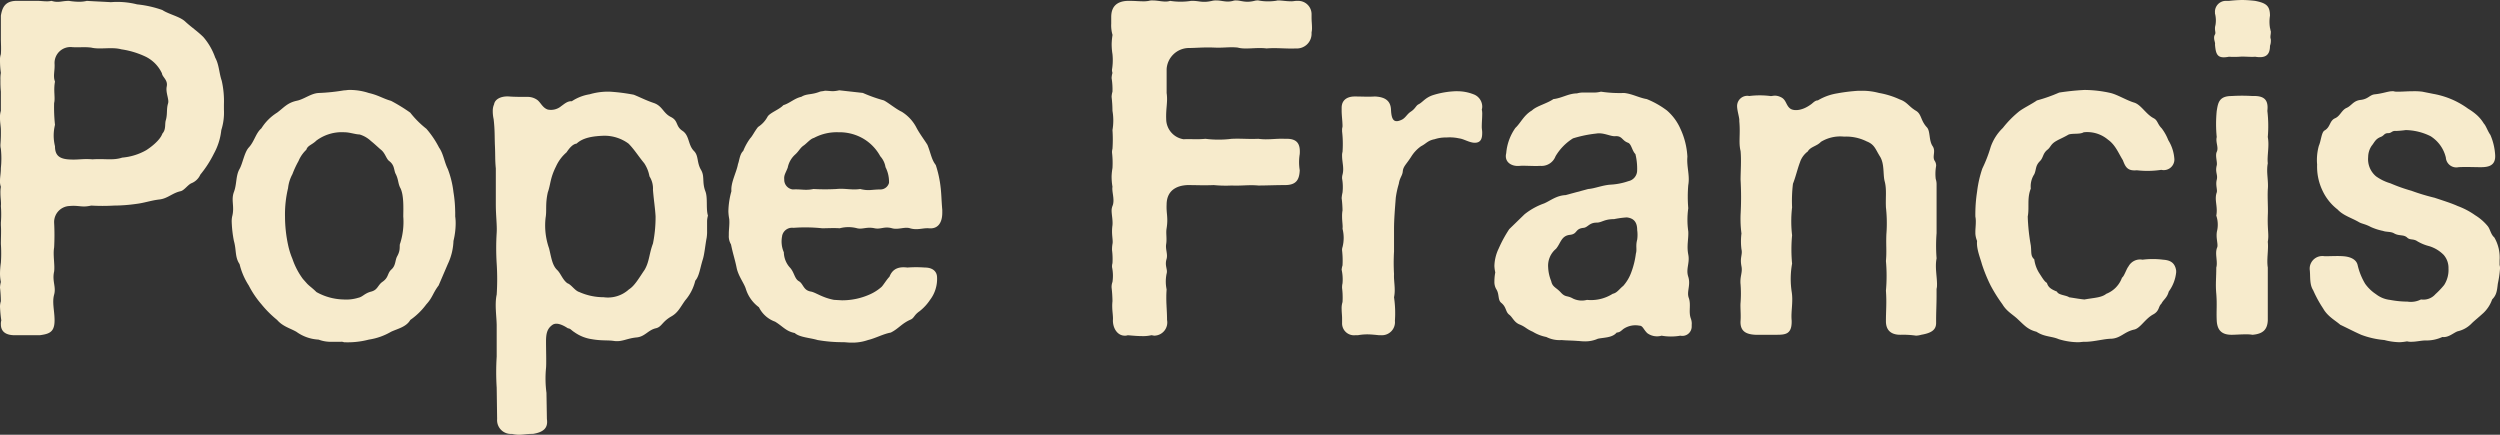 <svg xmlns="http://www.w3.org/2000/svg" xmlns:xlink="http://www.w3.org/1999/xlink" width="435.546" height="75.742" viewBox="0 0 435.546 75.742"><rect x="0" y="0" width="435.546" height="75.742" fill="#333333" stroke="none"/><defs><clipPath id="a"><rect width="435.546" height="75.742" fill="#f7ebcc"/></clipPath></defs><g transform="translate(0 0)" clip-path="url(#a)"><path d="M39.012,19.076a10.048,10.048,0,0,1-.456,3.574,10.88,10.88,0,0,1-1.293,4.107,18.921,18.921,0,0,1-2.357,3.65,2.862,2.862,0,0,1-1.6,1.521c-.608.3-1.217,1.217-1.825,1.369-1.445.3-2.281,1.293-3.726,1.445-1.369.153-2.662.608-3.955.761a28.431,28.431,0,0,1-3.955.3,34.1,34.1,0,0,1-3.953,0c-1.673.38-2.054-.075-3.8.077A2.8,2.8,0,0,0,9.43,38.772a40.854,40.854,0,0,1,0,4.334c-.228,1.293.152,3.042,0,4.183-.38,1.673.38,2.661,0,4.03s.076,2.813.076,4.486c0,2.054-.912,2.358-2.585,2.586H2.585c-1.445,0-2.433-.532-2.433-1.9a2.105,2.105,0,0,1,.076-.684A22.093,22.093,0,0,1,0,53.372a3.268,3.268,0,0,1,.152-.912A23.028,23.028,0,0,0,0,50.1a4.45,4.45,0,0,1,.152-.988A7.67,7.67,0,0,1,0,47.669a13.761,13.761,0,0,1,.152-1.9,23.454,23.454,0,0,0,0-3.27c0-1.141.076-2.205,0-3.27v-.456a18.3,18.3,0,0,0,0-2.889C.228,35.2.076,34.512.076,33.6a5.387,5.387,0,0,1,.076-1.065A2.771,2.771,0,0,1,0,31.471c0-.684.152-1.293.152-2.205a16.4,16.4,0,0,0,0-3.346,2.587,2.587,0,0,1-.076-.76,25.309,25.309,0,0,0,.076-2.586C.152,22.117,0,21.357,0,20.6A3.767,3.767,0,0,1,.152,19.3V15.958A18.549,18.549,0,0,1,.076,13.9a5.77,5.77,0,0,1,.076-1.217A15.16,15.16,0,0,1,0,10.634,3.152,3.152,0,0,1,.152,9.418c.076-.988,0-1.9,0-2.661V2.725C.379,1.357.836.216,2.737.14h3.8C7.073.14,7.6.216,8.061.216A3.706,3.706,0,0,0,8.974.14c1.217.38,1.749,0,3.042,0a11.2,11.2,0,0,0,1.9.152A5.31,5.31,0,0,0,15.134.14c1.063.076,3.04.152,4.182.228a14.011,14.011,0,0,1,4.562.38,19.069,19.069,0,0,1,4.411.988c1.141.76,3.118,1.141,4.03,2.054.988.912,2.129,1.673,3.118,2.661a10.981,10.981,0,0,1,2.054,3.574c.683,1.217.683,2.737,1.139,4.03a16.176,16.176,0,0,1,.381,4.183Zm-9.734-1.065c.228-.684-.456-1.9-.228-2.965.228-1.142-.76-1.6-.836-2.282A6.106,6.106,0,0,0,25.4,9.874a14.84,14.84,0,0,0-4.259-1.293c-1.673-.456-3.727.076-5.247-.3-1.294-.152-1.978,0-3.271-.076a2.773,2.773,0,0,0-3.118,2.889c.076,1.218-.3,2.129.076,3.119-.3,1.52.076,2.813-.152,3.726a28.747,28.747,0,0,0,.152,3.8,7.705,7.705,0,0,0,0,3.726c0,1.522.684,2.13,2.205,2.282,1.749.152,2.509-.152,4.335,0,2.129-.152,3.574.228,5.17-.3a10.212,10.212,0,0,0,4.183-1.293c.838-.533,2.433-1.75,2.814-2.889.684-.761.379-1.674.607-2.358.305-1.065.077-1.9.381-2.889" transform="translate(0 0.012)" fill="#f7ebcc"/><path d="M76.1,35.639v.836a8.143,8.143,0,0,1,.077,1.369,13.124,13.124,0,0,1-.38,2.889,10.169,10.169,0,0,1-.988,4.03l-1.6,3.727c-.988,1.293-1.065,2.129-2.129,3.27A12.09,12.09,0,0,1,68.272,54.5c-.684,1.218-2.2,1.521-3.346,2.054a10.851,10.851,0,0,1-3.878,1.368,14.493,14.493,0,0,1-4.334.457,1.115,1.115,0,0,0-.532-.077h-1.6a5.981,5.981,0,0,1-2.282-.38,7.211,7.211,0,0,1-3.878-1.368c-1.066-.609-2.357-.914-3.346-2.054a18.619,18.619,0,0,1-2.738-2.737,16.428,16.428,0,0,1-2.205-3.27,11.983,11.983,0,0,1-1.6-3.727c-.836-1.217-.532-2.433-.988-4.03a20.346,20.346,0,0,1-.38-3.27,4.013,4.013,0,0,1,.076-.988c.456-1.75-.228-2.814.3-4.259.531-1.369.3-2.813.988-4.03.532-.914.836-2.889,1.6-3.726.988-1.066,1.217-2.51,2.205-3.347a8.549,8.549,0,0,1,2.738-2.737c1.217-.912,1.749-1.674,3.346-2.054,1.293-.228,2.509-1.293,3.878-1.368a33.632,33.632,0,0,0,4.411-.457c.3,0,.607-.076.988-.076a10.6,10.6,0,0,1,3.346.533c1.673.379,2.51.988,3.878,1.368a30.262,30.262,0,0,1,3.346,2.054,16.457,16.457,0,0,0,2.814,2.813,16.368,16.368,0,0,1,2.205,3.271c.761,1.065.912,2.509,1.522,3.726a16.4,16.4,0,0,1,.988,4.03,22.006,22.006,0,0,1,.3,3.423m-9.581-4.183c-.381-.76-.3-1.445-.76-2.357-.381-.684-.153-1.521-1.142-2.282-.531-.38-.684-1.369-1.445-1.977-.38-.3-.989-.912-1.748-1.521a5.009,5.009,0,0,0-1.978-1.141c-.684,0-1.749-.38-2.586-.38a7.451,7.451,0,0,0-4.941,1.445c-.761.76-1.522.836-1.75,1.6A5.691,5.691,0,0,0,48.8,26.816,16.414,16.414,0,0,0,47.74,29.1a6.515,6.515,0,0,0-.76,2.433,19.542,19.542,0,0,0-.532,4.944,24.015,24.015,0,0,0,.532,4.942,13.371,13.371,0,0,0,.76,2.433,12.713,12.713,0,0,0,1.825,3.5l.608.685c.456.531.988.836,1.75,1.6a10.068,10.068,0,0,0,4.713,1.293,7.12,7.12,0,0,0,2.586-.3c.76-.152,1.065-.76,2.206-1.065,1.217-.3,1.139-1.141,2.052-1.749,1.066-.76.76-1.445,1.522-2.13s.607-1.6.988-2.281c.684-1.217.3-1.825.532-2.281a12.392,12.392,0,0,0,.531-4.638c0-1.218.153-3.727-.531-5.02" transform="translate(3.206 1.244)" fill="#f7ebcc"/><path d="M116.37,37.211V38.96a6.862,6.862,0,0,1-.077,1.217c-.228,1.141-.379,2.889-.683,3.8-.456,1.445-.608,2.889-1.294,3.65a8.16,8.16,0,0,1-1.748,3.422c-.838,1.141-1.218,2.129-2.433,2.814-1.6.912-1.675,1.825-2.664,2.053-1.368.3-1.9,1.445-3.346,1.6-1.749.152-2.585.836-4.03.608-.988-.152-2.129,0-3.8-.3a6.94,6.94,0,0,1-3.04-1.217c-.609-.38-.609-.608-1.141-.684-.914-.608-1.978-1.065-2.662-.608-.988.684-1.141,1.6-1.141,2.965,0,1.293.076,3.8,0,4.562a19.092,19.092,0,0,0,.076,4.335l.076,4.562c.228,1.521-.532,2.281-2.433,2.586H85.8c-.76,0-1.521.151-2.281.151a5.846,5.846,0,0,1-1.141-.151,2.4,2.4,0,0,1-2.586-2.586l-.076-5.475a42.606,42.606,0,0,1,0-5.4v-5.4c0-1.445-.38-3.726,0-5.4a42.39,42.39,0,0,0,0-5.4,42.644,42.644,0,0,1,0-5.4c.076-1.369-.152-2.889-.152-5.019v-6.16c-.152-1.6-.076-2.205-.152-3.878s0-2.738-.228-4.715a6.416,6.416,0,0,1-.152-1.445,2.778,2.778,0,0,1,.228-1.141c.152-.912,1.217-1.445,2.586-1.369.835.076,2.205.076,3.118.076a2.892,2.892,0,0,1,1.824.532c.609.456.914,1.369,1.826,1.673a2.771,2.771,0,0,0,2.357-.608c.456-.3,1.065-.912,1.826-.836a7.855,7.855,0,0,1,3.118-1.217,11.282,11.282,0,0,1,2.965-.456h.532a32.939,32.939,0,0,1,4.182.532c1.142.456,2.13.988,3.5,1.445,1.521.532,1.6,1.749,2.965,2.433s.76,1.6,2.053,2.433c1.217.836.914,2.434,1.977,3.5.838.836.456,1.977,1.217,3.27.684,1.141.153,2.129.76,3.726.456,1.142.077,3.043.456,4.259a3.869,3.869,0,0,0-.151.912m-8.974-.76c-.076-1.445-.3-2.738-.456-4.639a3.939,3.939,0,0,0-.608-2.357,6.036,6.036,0,0,0-.912-2.281c-1.066-1.293-1.75-2.433-2.738-3.422a7.074,7.074,0,0,0-4.41-1.37c-1.75.077-3.5.305-4.639,1.37-.684.075-1.292.836-1.749,1.521a7.074,7.074,0,0,0-1.825,2.433c-1.065,2.129-.912,3.043-1.445,4.562-.456,2.054-.152,3.119-.38,4.411A11.972,11.972,0,0,0,88.841,42c.38,1.522.532,2.967,1.445,3.8.609.608.912,1.673,1.749,2.281.684.228,1.294,1.293,2.053,1.521a10.426,10.426,0,0,0,4.259.912,5.423,5.423,0,0,0,4.41-1.369c.99-.608,1.75-1.977,2.738-3.422.836-1.446.759-2.737,1.445-4.563a23.068,23.068,0,0,0,.456-4.714" transform="translate(6.817 1.268)" fill="#f7ebcc"/><path d="M126.182,39.891a4.684,4.684,0,0,0,.3,2.813,4.111,4.111,0,0,0,.988,2.585c.838.836.838,1.977,1.6,2.433.836.456.76,1.6,2.129,1.825.836.152,1.977,1.065,4.03,1.445l1.37.077a11.759,11.759,0,0,0,4.942-1.065,7.978,7.978,0,0,0,1.9-1.217c.3-.229.911-1.294,1.445-1.826.607-1.6,1.9-1.749,3.118-1.6a20.192,20.192,0,0,1,3.042,0c1.369,0,2.13.684,2.13,1.749a6.009,6.009,0,0,1-1.218,3.878,8.453,8.453,0,0,1-1.825,1.978c-.988.684-.912,1.141-1.522,1.445-1.6.684-2.129,1.6-3.5,2.281-1.294.228-2.662.988-3.955,1.293a8.3,8.3,0,0,1-2.965.456c-.533,0-.99-.076-1.369-.076a25.34,25.34,0,0,1-4.487-.38c-1.217-.38-3.118-.456-3.955-1.217-1.52-.3-2.052-1.141-3.421-1.977a5.022,5.022,0,0,1-2.814-2.509,6.274,6.274,0,0,1-2.282-3.195c-.3-.988-1.292-2.205-1.6-3.65-.305-1.521-.608-2.281-.988-4.106a2.765,2.765,0,0,1-.38-1.6v-.228c0-.836.152-1.673.075-2.586a8.5,8.5,0,0,1-.151-1.369,13.931,13.931,0,0,1,.532-3.5c-.153-1.445.912-3.347,1.141-4.715.228-.532.3-1.749.912-2.281a9.853,9.853,0,0,1,1.217-2.205c.38-.38.76-1.217,1.369-1.977a4.842,4.842,0,0,0,1.673-1.825c.456-.684,2.053-1.218,2.738-1.978,1.063-.3,1.976-1.217,3.118-1.445.988-.608,1.749-.3,3.27-.912.3-.076.608-.076.836-.152.533,0,.99.076,1.445.076a5.976,5.976,0,0,0,1.066-.152l4.106.456A26.327,26.327,0,0,0,143.9,16.24c.76.38,2.128,1.521,3.118,1.978a7.065,7.065,0,0,1,2.509,2.661c.531,1.065,1.521,2.357,1.977,3.118.608,1.521.684,2.509,1.445,3.5a19.108,19.108,0,0,1,.836,3.8c.152,1.217.152,2.357.3,4.03v.456c0,1.977-.911,2.891-2.357,2.737-1.065-.076-1.977.381-3.27,0-.912-.3-2.054.3-3.118,0-1.37-.38-1.978.228-3.043,0-1.369-.3-2.129.228-3.042,0a5.907,5.907,0,0,0-3.043,0c-.988-.076-2.28,0-3.042,0a28.063,28.063,0,0,0-5.02-.076,1.766,1.766,0,0,0-1.977,1.446m1.9-8.137c1.52-.076,2.129.228,3.574-.076a35.6,35.6,0,0,0,4.03,0c1.446-.152,2.661.228,4.107,0,1.521.38,1.977.076,3.651.076a1.551,1.551,0,0,0,1.368-1.141,5.57,5.57,0,0,0-.608-2.738,3.7,3.7,0,0,0-.912-1.9,7.986,7.986,0,0,0-3.042-3.118,8.25,8.25,0,0,0-4.259-1.065,8.4,8.4,0,0,0-4.258.988c-.608.152-1.217.912-1.749,1.293-.684.456-.837.988-1.521,1.6a4.155,4.155,0,0,0-1.294,2.282c-.379.988-.684,1.292-.607,2.053a1.685,1.685,0,0,0,1.521,1.749" transform="translate(10.078 1.25)" fill="#f7ebcc"/><path d="M213.126,3.112c0,.532.074,1.141.074,1.673a3.208,3.208,0,0,1-.074.836v.152a2.567,2.567,0,0,1-2.74,2.661c-1.749.077-3.422-.151-5.095,0-1.749-.228-3.727.229-5.02-.151-1.445-.152-2.433.076-4.106,0-1.978-.077-3.118.076-4.562.076a3.923,3.923,0,0,0-3.727,3.65v4.183c.228,1.6-.152,2.661-.075,4.562a3.571,3.571,0,0,0,3.04,3.5c1.294-.076,2.129.076,3.8-.076a18.249,18.249,0,0,0,4.562,0c1.674-.076,2.814.076,4.64,0,1.747.228,2.964-.076,4.637,0,1.9-.076,2.737.608,2.585,2.661a8.672,8.672,0,0,0,0,2.814c-.076,1.673-.608,2.585-2.585,2.585-1.749,0-3.27.076-4.637.076-1.674-.152-2.816.076-4.64,0a21.606,21.606,0,0,1-3.118-.076c-1.824.076-2.891,0-4.563,0-1.977.076-3.65.988-3.65,3.422-.075,1.521.3,2.206,0,4.107-.152.836.076,1.749-.075,2.737-.153.912.3,1.749.075,2.585-.38,1.217.228,1.825,0,2.585a6.675,6.675,0,0,0,0,2.737c-.152,2.13.076,3.423.076,5.324a2.3,2.3,0,0,1-2.205,2.737c-.152,0-.38-.075-.532-.075a6.25,6.25,0,0,1-1.6.152c-.837,0-1.6-.077-2.51-.152a1.306,1.306,0,0,1-.532.075c-1.216,0-2.053-1.217-2.053-2.661.076-.912-.227-1.9-.076-3.346a23.037,23.037,0,0,0-.151-2.357,2.437,2.437,0,0,1,.151-.99,7.274,7.274,0,0,0-.076-2.585,2.1,2.1,0,0,1,.076-.684,12.141,12.141,0,0,0-.076-2.281,5.781,5.781,0,0,1,.076-1.065c.152-.684-.228-1.673,0-3.271.076-.911-.151-1.825-.151-2.584a2.251,2.251,0,0,1,.151-.761c.456-1.065-.151-2.509,0-3.346a10.936,10.936,0,0,1-.151-1.825,10.377,10.377,0,0,1,.151-1.445,15.13,15.13,0,0,0-.076-2.662,2.1,2.1,0,0,1,.076-.684,23.2,23.2,0,0,0,0-3.27,9.814,9.814,0,0,0,0-3.346,21.943,21.943,0,0,0-.151-2.434,3.8,3.8,0,0,1,.151-.911,12.287,12.287,0,0,0-.151-2.358,3.814,3.814,0,0,1,.151-.912,1.482,1.482,0,0,1-.076-.608,10.194,10.194,0,0,0,.076-2.661A10.94,10.94,0,0,1,178.3,7.6a11.415,11.415,0,0,1,.151-1.521,5.868,5.868,0,0,1-.228-1.977V2.959c0-1.977,1.142-2.737,2.813-2.813h.457c.912,0,1.6.076,2.281.076a4.677,4.677,0,0,0,.989-.076,2.108,2.108,0,0,1,.684-.076c1.065,0,2.13.38,3.042.076a11.712,11.712,0,0,0,3.651,0h.3c1.141,0,1.673.38,3.346,0a2.856,2.856,0,0,1,.76-.076c.989,0,1.749.38,2.889.076a1.487,1.487,0,0,1,.533-.076c.912,0,1.6.456,3.192.076a2.118,2.118,0,0,1,.687-.076,9.123,9.123,0,0,0,2.964.076c.152,0,.3-.076.456-.076.684,0,1.445.152,2.357.152.305,0,.608-.076.912-.076h.228A2.322,2.322,0,0,1,213.126,2.5v.608Z" transform="translate(15.373 0.006)" fill="#f7ebcc"/><path d="M239.666,18.662c0,.684-.075,1.369-.075,2.205,0,.3.075.608.075.988,0,.912-.152,1.826-1.445,1.749-.912-.076-1.825-.684-2.585-.759a7.484,7.484,0,0,0-2.205-.153,6.135,6.135,0,0,0-2.054.3c-1.217.229-1.445.76-2.357,1.217a6.193,6.193,0,0,0-1.673,1.75c-.912,1.445-1.445,1.749-1.521,2.661-.076.76-.532,1.065-.684,2.129a15.624,15.624,0,0,0-.532,2.434c-.152,1.976-.305,3.8-.305,5.4V42.54a34.3,34.3,0,0,0,0,3.955c-.075,1.217.305,2.585,0,4.03a19.305,19.305,0,0,1,.153,4.106,2.272,2.272,0,0,1-2.357,2.51h-.38c-.761-.076-1.446-.152-2.129-.152a9.505,9.505,0,0,0-1.6.152h-.456a2.074,2.074,0,0,1-2.281-2.13v-.76c0-.607-.076-1.065-.076-1.673a3.556,3.556,0,0,1,.152-1.217,13.222,13.222,0,0,0-.076-2.433,3.119,3.119,0,0,1,.076-.836,7.873,7.873,0,0,0-.152-2.358,3.328,3.328,0,0,1,.152-.759,15.119,15.119,0,0,0-.076-2.586,1.482,1.482,0,0,1,.076-.608,6.469,6.469,0,0,0,0-3.194c.076-.532-.076-1.217-.076-2.053a5.75,5.75,0,0,1,.076-1.141,18.713,18.713,0,0,0-.152-2.13,6.325,6.325,0,0,1,.152-.988,8.515,8.515,0,0,0-.076-2.433,2.105,2.105,0,0,1,.076-.684c.3-1.141-.076-2.129-.076-3.27a2.1,2.1,0,0,1,.076-.684,18.977,18.977,0,0,0-.076-3.575v-.38c0-.152.076-.38.076-.532,0-.836-.152-1.825-.152-2.737v-.456c0-1.445,1.065-1.977,2.282-1.977.988,0,2.508.076,3.5,0,1.6.076,2.738.608,2.815,2.281.075,1.825.531,2.357,1.749,1.825.76-.3.988-.988,1.674-1.445.835-.532.911-1.065,1.368-1.293.76-.38,1.141-1.141,2.51-1.6a14.925,14.925,0,0,1,3.953-.683h.305a7.737,7.737,0,0,1,2.815.532,2.3,2.3,0,0,1,1.52,2.053,1.7,1.7,0,0,1-.075.608,3.457,3.457,0,0,1,.075.836" transform="translate(18.561 1.262)" fill="#f7ebcc"/><path d="M274.052,55.234v.38a1.628,1.628,0,0,1-1.977,1.6,9.392,9.392,0,0,1-3.27,0,2.846,2.846,0,0,1-2.51-.456c-.684-.683-.76-1.293-1.368-1.293a3.708,3.708,0,0,0-2.815.609c-.608.531-.684.531-1.141.607-.76.912-2.205.838-3.271,1.066a5.408,5.408,0,0,1-2.357.456c-.456,0-.912-.076-1.217-.076-.912-.077-2.053-.077-2.737-.152a5.082,5.082,0,0,1-2.662-.533,7.078,7.078,0,0,1-2.356-.912c-1.218-.532-1.218-.836-2.357-1.293-.914-.38-1.217-1.293-1.75-1.673-.684-.532-.456-1.293-1.369-2.053-.684-.532-.3-1.521-.912-2.433a2.5,2.5,0,0,1-.305-1.293,8.746,8.746,0,0,1,.153-1.6,5.87,5.87,0,0,1-.153-1.141A7.469,7.469,0,0,1,240.439,42a22.011,22.011,0,0,1,1.825-3.346l2.661-2.586a11.614,11.614,0,0,1,3.423-1.9c1.063-.456,2.129-1.369,3.726-1.445l3.954-1.065c1.142-.076,2.51-.684,3.955-.76a11.347,11.347,0,0,0,3.043-.608,1.912,1.912,0,0,0,1.52-1.9,10.6,10.6,0,0,0-.3-2.814c-.608-.608-.684-1.749-1.293-1.977-1.065-.38-.989-1.217-2.205-1.141-.838.076-2.054-.684-3.346-.456a21.171,21.171,0,0,0-4.031.836,9.178,9.178,0,0,0-3.042,3.118,2.6,2.6,0,0,1-2.661,1.673c-1.142.077-2.814-.075-3.575,0-1.445.153-2.737-.683-2.357-2.205a8.949,8.949,0,0,1,1.6-4.41c.914-.836,1.445-2.205,2.891-3.042.759-.76,2.661-1.217,3.726-1.977,1.445-.153,2.661-.99,4.106-.99a3.871,3.871,0,0,1,.914-.152h1.824a4.96,4.96,0,0,0,1.445-.151,21.749,21.749,0,0,0,4.031.228c1.445.151,2.585.836,3.954,1.065a15.471,15.471,0,0,1,3.5,1.977,8.97,8.97,0,0,1,2.357,3.194,13.1,13.1,0,0,1,1.217,4.866c-.152,1.75.456,3.271.152,4.944a23.656,23.656,0,0,0,0,4.03,14.306,14.306,0,0,0,0,4.031c.076,1.293-.3,2.509,0,4.03s-.456,2.509,0,3.878c.456,1.446-.3,2.586.076,3.651.456,1.217-.076,2.433.38,3.65a2.6,2.6,0,0,1,.152.988m-9.506-14.752a6.1,6.1,0,0,0,0-1.674c0-1.217-.456-2.053-1.825-2.2a16.817,16.817,0,0,0-2.205.3c-1.749,0-2.129.609-3.043.609-1.292,0-1.52.836-2.28.911-1.522.153-.99,1.066-2.358,1.217-1.521.153-1.6,1.446-2.433,2.434a3.821,3.821,0,0,0-1.369,3.194,7.178,7.178,0,0,0,.532,2.433c.228,1.066.836,1.066,1.673,1.978s1.065.456,2.129,1.065a3.518,3.518,0,0,0,2.433.228,7.061,7.061,0,0,0,4.487-1.065c.76-.152,1.141-.836,1.825-1.37a7.27,7.27,0,0,0,1.37-2.281,14.284,14.284,0,0,0,.835-3.346c.228-.76-.076-1.293.228-2.433" transform="translate(20.674 1.268)" fill="#f7ebcc"/><path d="M313.428,48.326a2.588,2.588,0,0,1-.076.76V50.3c0,1.521-.077,2.662-.077,4.259v.456c0,1.217-.835,1.749-2.585,2.053a3.808,3.808,0,0,1-.911.152,16.1,16.1,0,0,0-2.738-.152c-1.673,0-2.509-.836-2.509-2.357,0-1.9.152-3.195,0-5.324a29.27,29.27,0,0,0,0-5.171c.152-1.75,0-2.661.076-4.639a24.689,24.689,0,0,0-.076-4.714c-.076-1.825.152-3.195-.228-4.563-.305-1.217,0-3.042-.836-4.334-.76-1.217-.914-2.053-2.281-2.585a8,8,0,0,0-3.955-.836,6.48,6.48,0,0,0-4.03.912c-.684.76-1.826.836-2.282,1.673a3.841,3.841,0,0,0-1.368,1.9c-.456,1.217-.761,2.585-1.218,3.727a24.907,24.907,0,0,0-.151,4.106,20.824,20.824,0,0,0,0,4.866,26.457,26.457,0,0,0,0,4.944,15.017,15.017,0,0,0-.076,4.866c.3,1.825-.153,3.5,0,5.02.076,2.357-.99,2.509-2.586,2.509h-3.726c-1.521-.076-2.738-.532-2.586-2.509.076-1.142-.075-2.281,0-3.118a21.02,21.02,0,0,0,0-3.119c-.152-1.445.381-2.053.153-3.194-.305-1.6.228-1.977,0-2.965a10.925,10.925,0,0,1,0-2.738,19.941,19.941,0,0,1-.153-3.27,54.114,54.114,0,0,0,0-6.084c0-1.521.153-3.346,0-5.019-.38-1.521,0-2.891-.228-5.247.076-.457-.379-1.75-.379-2.586a1.784,1.784,0,0,1,2.128-1.749,14.633,14.633,0,0,1,3.651,0c.38.076.836-.3,1.9.228.914.456.836,1.445,1.6,1.977.532.38,1.9.456,3.5-.684.381-.228.76-.76,1.294-.76a9.465,9.465,0,0,1,3.346-1.217,31.143,31.143,0,0,1,3.726-.456h.684a11.076,11.076,0,0,1,2.889.38,14.576,14.576,0,0,1,3.651,1.141c1.293.456,1.521,1.217,2.814,1.977.988.608.76,1.673,1.9,2.889.607.685.3,2.282.988,3.271.607.912-.152,1.825.379,2.585a1.524,1.524,0,0,1,.228.836,7.808,7.808,0,0,0-.075,2.281,2.872,2.872,0,0,1,.152.912v8.517a28.455,28.455,0,0,0,0,4.411c-.305,1.521.076,3.118.076,4.562" transform="translate(24.032 1.256)" fill="#f7ebcc"/><path d="M351.8,46.209a6.855,6.855,0,0,1-1.293,3.346c-.305,1.141-.914,1.369-1.293,2.13-.533.455-.3,1.217-1.371,1.825-1.444.759-2.28,2.433-3.345,2.661-1.75.38-2.358,1.521-4.031,1.6-1.141,0-3.042.532-4.486.532h-.228c-.3,0-.683.076-1.065.076a11.852,11.852,0,0,1-3.346-.532c-1.218-.532-2.51-.38-3.878-1.293-1.522-.38-2.129-1.141-3.2-2.129-.835-.836-1.977-1.37-2.736-2.662a26.768,26.768,0,0,1-2.054-3.27,27.254,27.254,0,0,1-1.521-3.726c-.227-.912-.989-2.662-.836-4.031a3.988,3.988,0,0,1-.3-1.293v-.3c0-.532.075-1.065.075-1.673a4.4,4.4,0,0,0-.075-.988,25.873,25.873,0,0,1,.3-4.335,19.7,19.7,0,0,1,.914-4.03,23.973,23.973,0,0,0,1.444-3.726,8.426,8.426,0,0,1,2.13-3.346,17.717,17.717,0,0,1,2.66-2.738c.685-.608,2.433-1.445,3.272-2.053a27.03,27.03,0,0,0,3.877-1.369,41.956,41.956,0,0,1,4.411-.456,20.9,20.9,0,0,1,4.563.532c1.217.3,2.813,1.293,4.106,1.673,1.217.38,2.053,2.053,3.423,2.737.684.38.606.988,1.368,1.749a8.447,8.447,0,0,1,1.142,2.054,7.1,7.1,0,0,1,1.063,3.346,1.853,1.853,0,0,1-2.28,1.825,16.047,16.047,0,0,1-4.26.076c-1.6.152-1.976-.532-2.433-1.749-.76-1.217-1.293-2.661-2.585-3.574a5.592,5.592,0,0,0-4.258-1.294c-.607.38-1.825.152-2.586.38-.911.533-1.673.836-2.052,1.066-1.142.607-1.065,1.141-1.673,1.6-.838.684-.684,1.369-1.295,1.977-.834.836-.606,1.445-.986,2.281a3.852,3.852,0,0,0-.608,2.51c-.685,1.673-.228,3.27-.533,4.866a34.717,34.717,0,0,0,.533,5.02c.151,1.217-.078,1.824.608,2.433a5.894,5.894,0,0,0,.835,2.357c.457.684.912,1.521,1.368,1.749.229.836.838,1.141,1.751,1.521.228.608,1.6.608,2.129.988,1.063.152,1.824.305,2.661.38,1.6-.3,2.964-.3,3.8-.988a4.748,4.748,0,0,0,2.738-2.813c.379-.228.761-1.521,1.141-1.977A2.294,2.294,0,0,1,345.943,44a14.031,14.031,0,0,1,3.575,0c1.065.076,2.053.38,2.282,1.9Z" transform="translate(27.328 1.244)" fill="#f7ebcc"/><path d="M364.842,4.868c.076.228.076.456.151.608,0,.456-.075.684-.075.912v.228a.977.977,0,0,1,.075.456,2.486,2.486,0,0,1-.151.912c0,1.6-.761,2.205-2.585,1.9-.76.076-1.9-.076-2.738,0a14.614,14.614,0,0,1-1.825,0c-1.978.38-2.281-.3-2.434-2.129.077-.3-.151-.684-.151-1.141a1.028,1.028,0,0,1,.151-.608c.153-.3,0-.532,0-.988a1.875,1.875,0,0,1,.077-.609,4.708,4.708,0,0,0-.077-2.053V2.206A1.9,1.9,0,0,1,357.237.152h.456A23.027,23.027,0,0,1,360.05,0a21.5,21.5,0,0,1,2.206.152c1.9.38,2.585.836,2.585,2.585a6.624,6.624,0,0,0,0,2.13m-.38,37.262c.152,1.369-.229,3.043,0,4.487v9.2c-.076,1.673-.914,2.357-2.662,2.509a6.542,6.542,0,0,0-1.217-.076c-.912,0-1.825.076-2.434.076-1.748,0-2.508-.836-2.584-2.509-.077-1.75.076-2.738-.077-4.639-.151-1.673,0-2.737,0-4.562.305-1.066-.3-2.433.153-3.5.228-.532-.3-1.749,0-2.965a4.895,4.895,0,0,0-.153-2.585c.305-1.6-.379-2.738.077-4.031.151-.456-.228-1.293,0-2.205s-.305-1.293,0-2.509c.151-.532-.305-1.673,0-2.357.379-.76-.228-1.673,0-2.586a22.851,22.851,0,0,1,0-4.562c.228-1.369.379-2.585,2.584-2.585a29.181,29.181,0,0,1,3.651,0c1.977-.076,2.814.608,2.586,2.585a22.648,22.648,0,0,1,.076,4.562c.3,1.6-.153,3.271,0,4.563-.3,1.6.152,3.042,0,4.563-.076,1.673.075,3.194,0,4.562-.076,2.585.228,3.27,0,4.562" transform="translate(30.631 0)" fill="#f7ebcc"/><path d="M403.593,45.583a18.938,18.938,0,0,1-.38,2.585c-.152,1.293-.228,1.977-.988,2.737a5.912,5.912,0,0,1-1.521,2.358c-.912.836-1.6,1.369-2.054,1.825a4.854,4.854,0,0,1-2.433,1.369c-.684.228-1.6,1.141-2.661.989a6.658,6.658,0,0,1-2.965.608c-.685,0-1.6.228-2.433.228a2.587,2.587,0,0,1-.76-.076,8.48,8.48,0,0,1-1.294.152,11.082,11.082,0,0,1-2.661-.38,15,15,0,0,1-4.031-.912c-1.368-.608-2.2-1.065-3.649-1.749-.76-.684-2.205-1.445-2.967-2.813a20.913,20.913,0,0,1-1.749-3.195c-.684-1.065-.456-2.433-.608-3.65v-.228a2.2,2.2,0,0,1,2.585-2.053c1.141,0,2.281-.077,3.27,0,1.066.076,2.282.456,2.51,1.6a11.2,11.2,0,0,0,1.293,3.194,7.139,7.139,0,0,0,1.9,1.826,4.84,4.84,0,0,0,2.433.987,16.852,16.852,0,0,0,3.042.3,3.868,3.868,0,0,0,2.358-.38,2.766,2.766,0,0,0,2.509-.911,14.821,14.821,0,0,0,1.521-1.6,4.864,4.864,0,0,0,.76-2.889,3.451,3.451,0,0,0-.836-2.357,6.007,6.007,0,0,0-2.509-1.522,7.788,7.788,0,0,1-2.053-.836c-.761-.531-1.293-.152-1.825-.684-.609-.532-1.37-.227-2.205-.684-.609-.38-1.37-.228-1.978-.456a9.951,9.951,0,0,1-2.129-.684c-.988-.532-1.521-.532-2.053-.836-1.294-.76-2.738-1.141-3.727-2.205a8.89,8.89,0,0,1-2.661-3.347,9.682,9.682,0,0,1-.912-4.486,9.222,9.222,0,0,1,.3-3.27c.38-.836.456-2.358.988-2.661,1.065-.608.836-1.673,1.825-2.13.914-.38,1.142-1.445,2.054-1.825.835-.38,1.141-1.217,2.357-1.369,1.445-.152,1.6-.912,2.585-.988,1.369-.152,2.281-.532,2.966-.532h.228a2.112,2.112,0,0,0,.685.076h.228c.684,0,1.52-.076,2.508-.076a11.237,11.237,0,0,1,1.6.076l1.9.38a14.832,14.832,0,0,1,3.8,1.217,15.04,15.04,0,0,1,2.282,1.369,10.509,10.509,0,0,1,1.293.912,6.561,6.561,0,0,1,1.445,1.674c.38.38.684,1.369,1.141,1.977a10.356,10.356,0,0,1,.836,3.574c.076,1.825-1.217,2.053-2.509,2.053-1.141,0-2.661-.076-3.878,0a1.83,1.83,0,0,1-2.206-1.673,6.041,6.041,0,0,0-2.661-3.726,10.094,10.094,0,0,0-4.334-1.066,16.63,16.63,0,0,1-1.673.152c-.76-.075-.76.381-1.37.381-.76,0-.684.455-1.369.683-.912.381-1.065.99-1.521,1.522a3.571,3.571,0,0,0-.608,1.977A3.891,3.891,0,0,0,382,29.461a8.357,8.357,0,0,0,2.51,1.217,28.68,28.68,0,0,0,3.65,1.294,36.942,36.942,0,0,0,4.03,1.217c1.6.532,3.043.988,4.03,1.445a12.974,12.974,0,0,1,3.043,1.6,8.805,8.805,0,0,1,2.129,1.825c.532.608.532,1.445,1.217,2.053a6.942,6.942,0,0,1,.913,3.955V44.9a2.106,2.106,0,0,1,.076.684" transform="translate(31.953 1.262)" fill="#f7ebcc"/></g></svg>